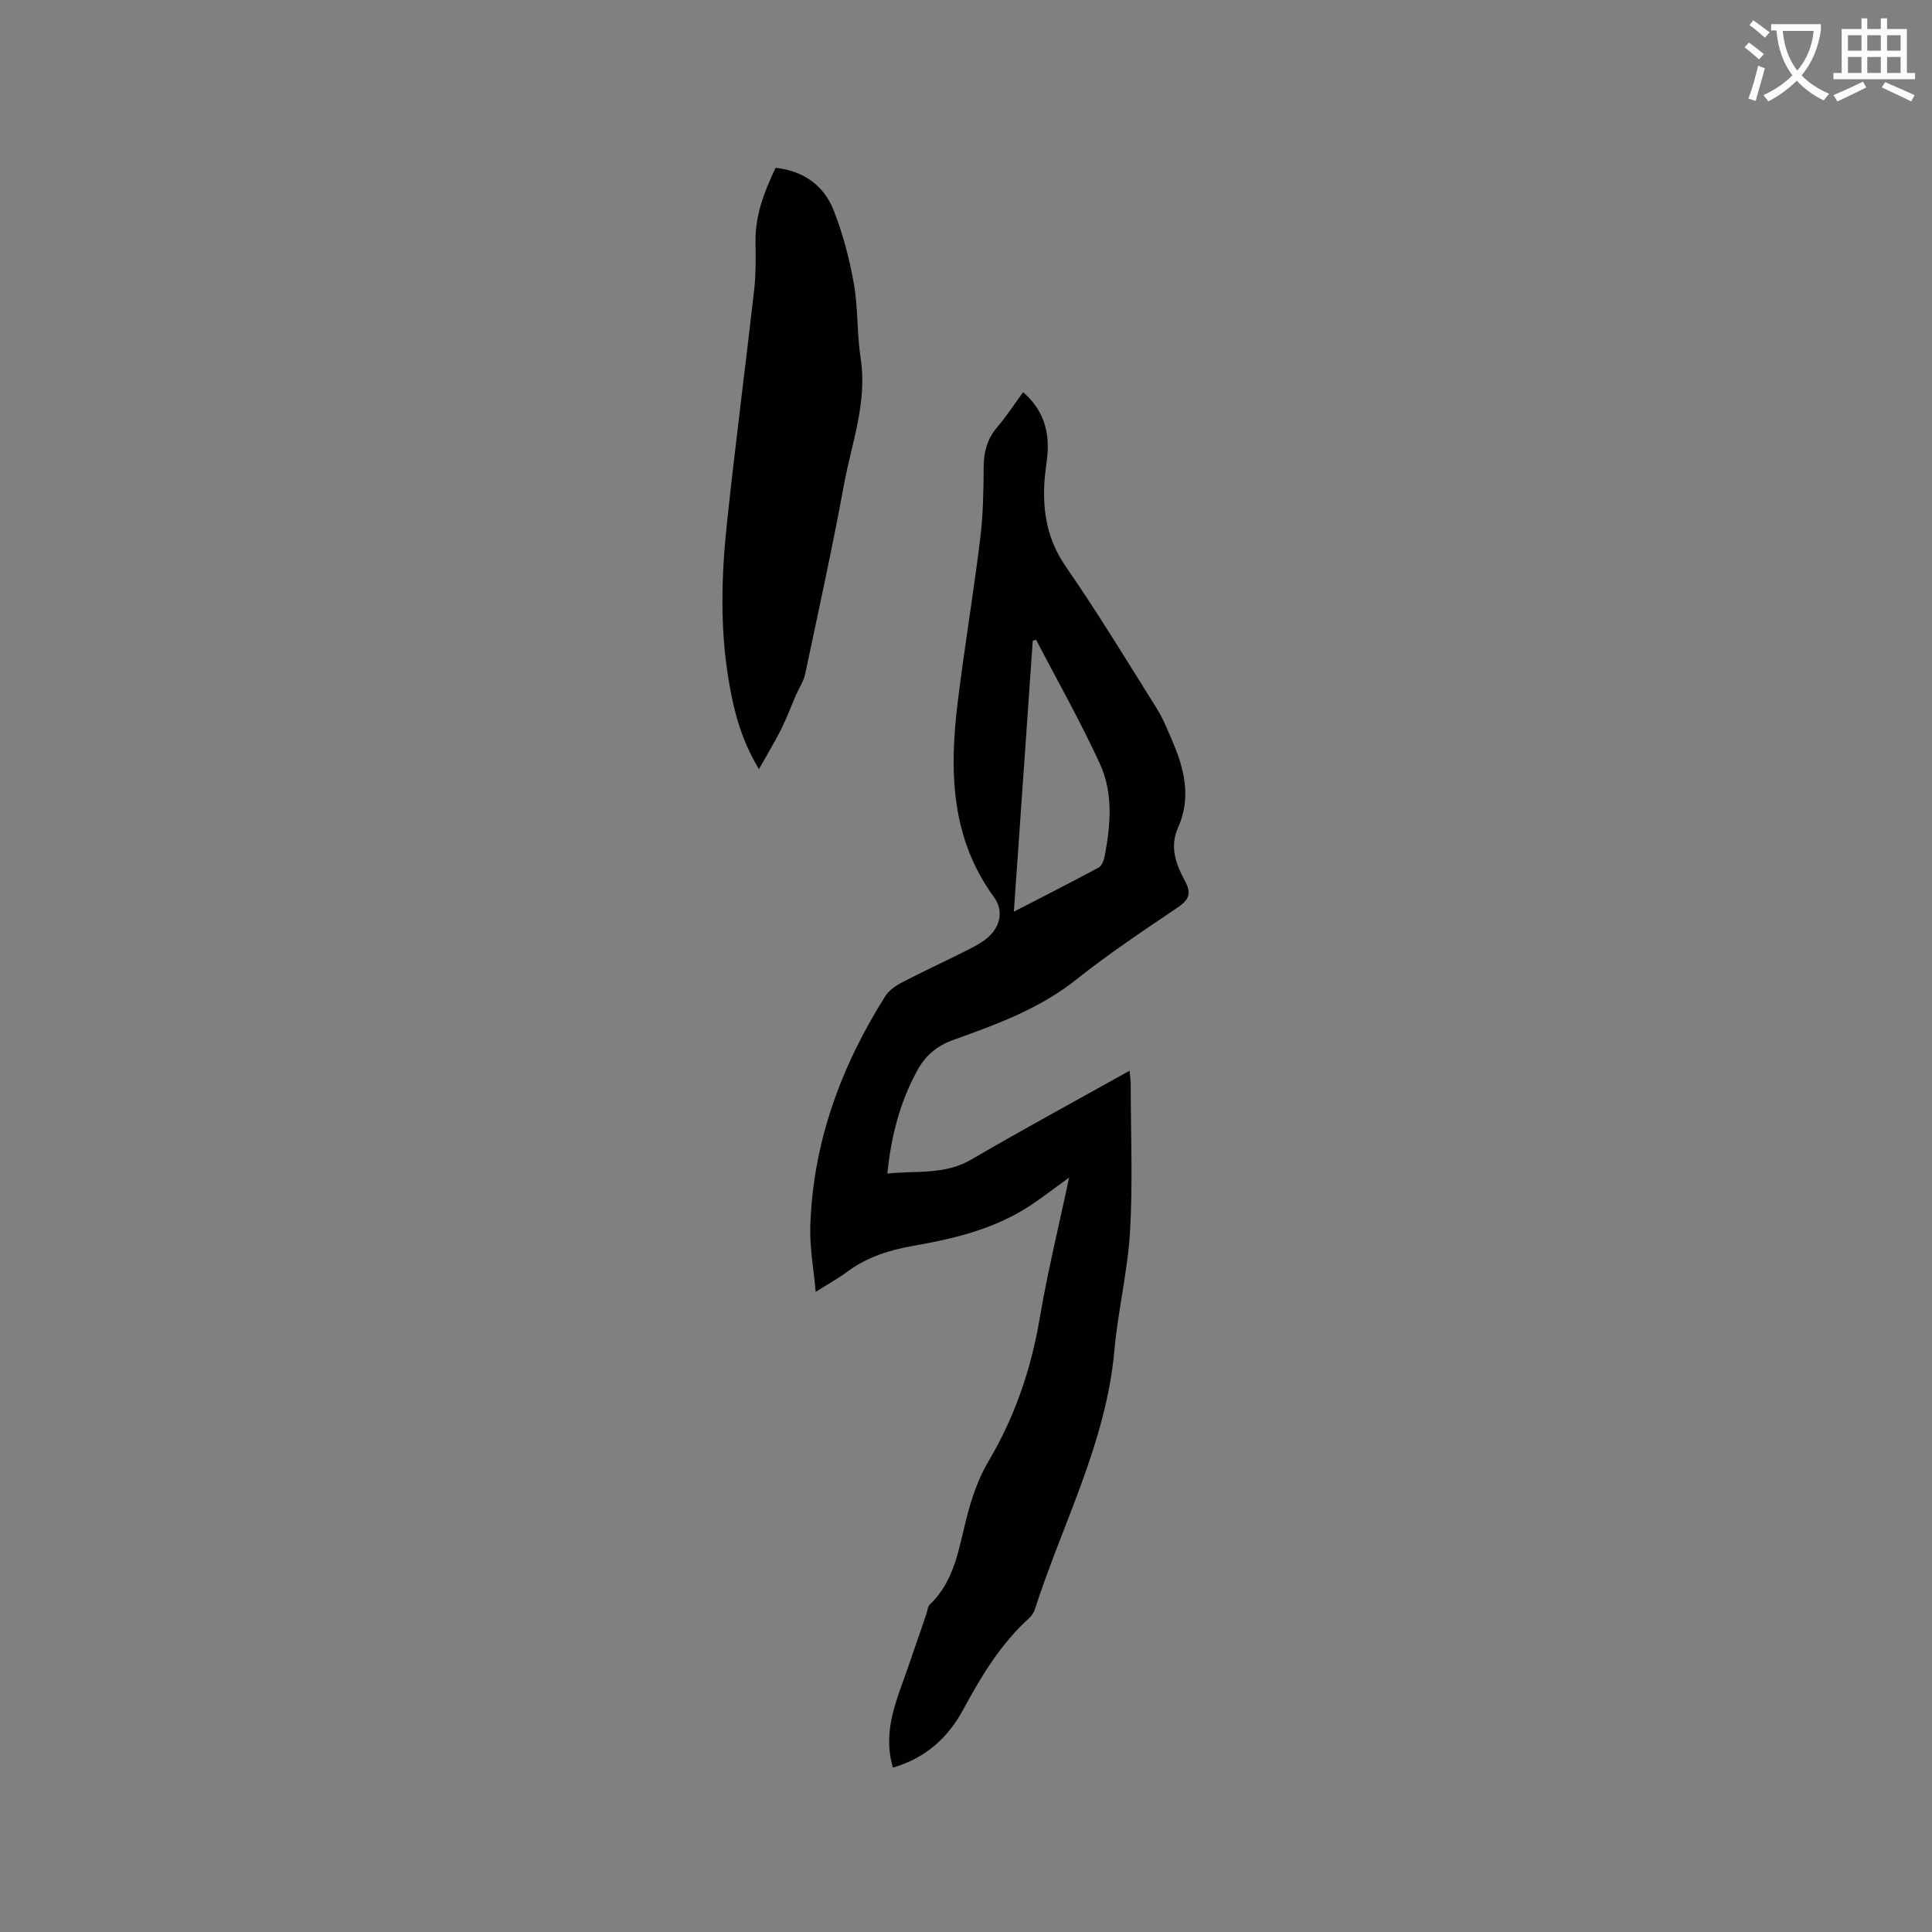 <svg enable-background="new 0 0 400 400" viewBox="0 0 400 400" xmlns="http://www.w3.org/2000/svg"><rect x="0" y="0" width="400" height="400" fill="#808080" stroke="none"/><path d="m362.1 8.8c1.1.8 2.1 1.6 3.1 2.4l-1 1.1c-1.3-1.1-2.3-2-3-2.5zm1.9 4.8c.5.2.9.4 1.4.5-.6 2.3-1.3 4.5-1.9 6.8l-1.5-.5c.8-2.1 1.4-4.3 2-6.8zm-1-9.4c1.3.9 2.4 1.8 3.4 2.5l-1 1.1c-1.4-1.2-2.4-2.1-3.2-2.6zm3.7 2.2v-1.4h10.3v1.2c-.5 3.6-1.8 6.8-4 9.4 1.5 1.6 3.4 2.8 5.7 3.8-.3.4-.7.8-1.1 1.4-2.3-1.1-4.1-2.5-5.6-4.1-1.6 1.6-3.6 3.1-5.9 4.3-.3-.5-.7-.9-1-1.3 2.4-1.1 4.4-2.5 6-4.1-1.9-2.5-3-5.6-3.3-9.3h-1.1zm8.8 0h-6.4c.3 3.3 1.3 6 3 8.2 2-2.3 3.1-5.1 3.4-8.2z" fill="#fbfcfa"/><path d="m385.3 3.8h1.3v2.2h2.8v-2.2h1.3v2.2h4.1v9.1h1.7v1.3h-16.9v-1.3h1.7v-9.1h4.1v-2.2zm.4 13.1.7 1.2c-1.8.9-3.8 1.9-6 2.9-.2-.4-.5-.8-.8-1.3 2.3-1 4.3-1.9 6.1-2.8zm-3.1-6.4h2.8v-3.2h-2.8zm0 4.6h2.8v-3.3h-2.8zm4-4.6h2.8v-3.2h-2.8zm0 4.6h2.8v-3.3h-2.8zm3.7 1.9c2.1.9 4.1 1.8 6.1 2.7l-.7 1.3c-2.2-1.1-4.2-2-6.1-2.9zm3.2-9.7h-2.8v3.2h2.8zm-2.8 7.8h2.8v-3.3h-2.8z" fill="#fbfcfa"/><g fill="#010101"><path d="m184.86 365.96c-1.8-6.18-.14-11.62 1.82-17.05 1.76-4.87 3.4-9.79 5.09-14.68.24-.7.29-1.6.77-2.06 5.27-5.05 5.99-11.91 7.72-18.45 1.01-3.84 2.36-7.74 4.37-11.13 5.48-9.24 8.84-19.08 10.63-29.65 1.64-9.69 4-19.25 6.09-29.13-3.35 2.38-6.29 4.77-9.51 6.7-6.92 4.16-14.7 6.01-22.51 7.38-5.12.9-9.81 2.33-13.99 5.46-1.77 1.33-3.73 2.39-6.46 4.11-.43-4.87-1.25-9.19-1.12-13.49.53-17.38 6.33-33.14 15.53-47.73.74-1.17 2.08-2.12 3.35-2.78 4.22-2.2 8.54-4.2 12.8-6.33 1.6-.8 3.25-1.59 4.65-2.68 2.97-2.3 3.85-5.77 1.69-8.73-9.01-12.35-9.23-26.26-7.48-40.5 1.39-11.25 3.26-22.43 4.64-33.68.61-4.93.69-9.94.72-14.92.02-3.12.74-5.75 2.79-8.16 1.9-2.23 3.51-4.72 5.38-7.27 4.23 3.71 5.5 8.16 5 13.28-.18 1.79-.49 3.57-.6 5.37-.37 6.27.66 12 4.41 17.43 6.62 9.58 12.68 19.55 18.86 29.42 1.34 2.14 2.28 4.54 3.28 6.87 2.49 5.79 3.86 11.69 1.12 17.8-1.82 4.06-.38 7.68 1.49 11.15 1.34 2.49.72 3.82-1.54 5.36-7.11 4.81-14.29 9.57-20.99 14.91-7.64 6.1-16.55 9.32-25.5 12.53-3.45 1.24-5.78 3.27-7.47 6.36-3.55 6.51-5.39 13.5-6.17 21.3 6.04-.63 11.88.32 17.38-2.9 10.69-6.24 21.58-12.14 32.77-18.39.1 1.2.23 2.07.23 2.94.01 10.07.45 20.17-.13 30.21-.48 8.32-2.51 16.54-3.26 24.86-1.71 19.04-10.75 35.77-16.46 53.54-.22.67-.69 1.35-1.22 1.83-5.83 5.28-9.81 11.88-13.51 18.71-3.16 5.91-7.8 10.21-14.66 12.19zm29.66-233.49c-.23.07-.47.13-.7.2-1.29 18.51-2.58 37.02-3.91 56.08 6.16-3.18 11.89-6.08 17.54-9.12.66-.36 1.09-1.5 1.26-2.35 1.23-6.43 1.8-13.05-.96-19.07-4-8.77-8.78-17.18-13.23-25.74z"/><path d="m160.58 34.74c5.79.65 9.98 3.64 12 8.76 1.92 4.87 3.28 10.05 4.2 15.21.9 5.08.62 10.37 1.41 15.48 1.41 9.14-1.88 17.57-3.47 26.24-2.41 13.1-5.27 26.13-8.03 39.17-.31 1.47-1.25 2.81-1.86 4.23-1.05 2.4-1.96 4.87-3.13 7.21-1.28 2.56-2.78 5.01-4.57 8.2-3.86-6.41-5.27-12.44-6.29-18.57-1.77-10.64-1.49-21.35-.37-32 1.71-16.21 3.83-32.37 5.66-48.57.37-3.25.35-6.55.29-9.83-.12-5.58 1.79-10.54 4.16-15.53z"/></g></svg>